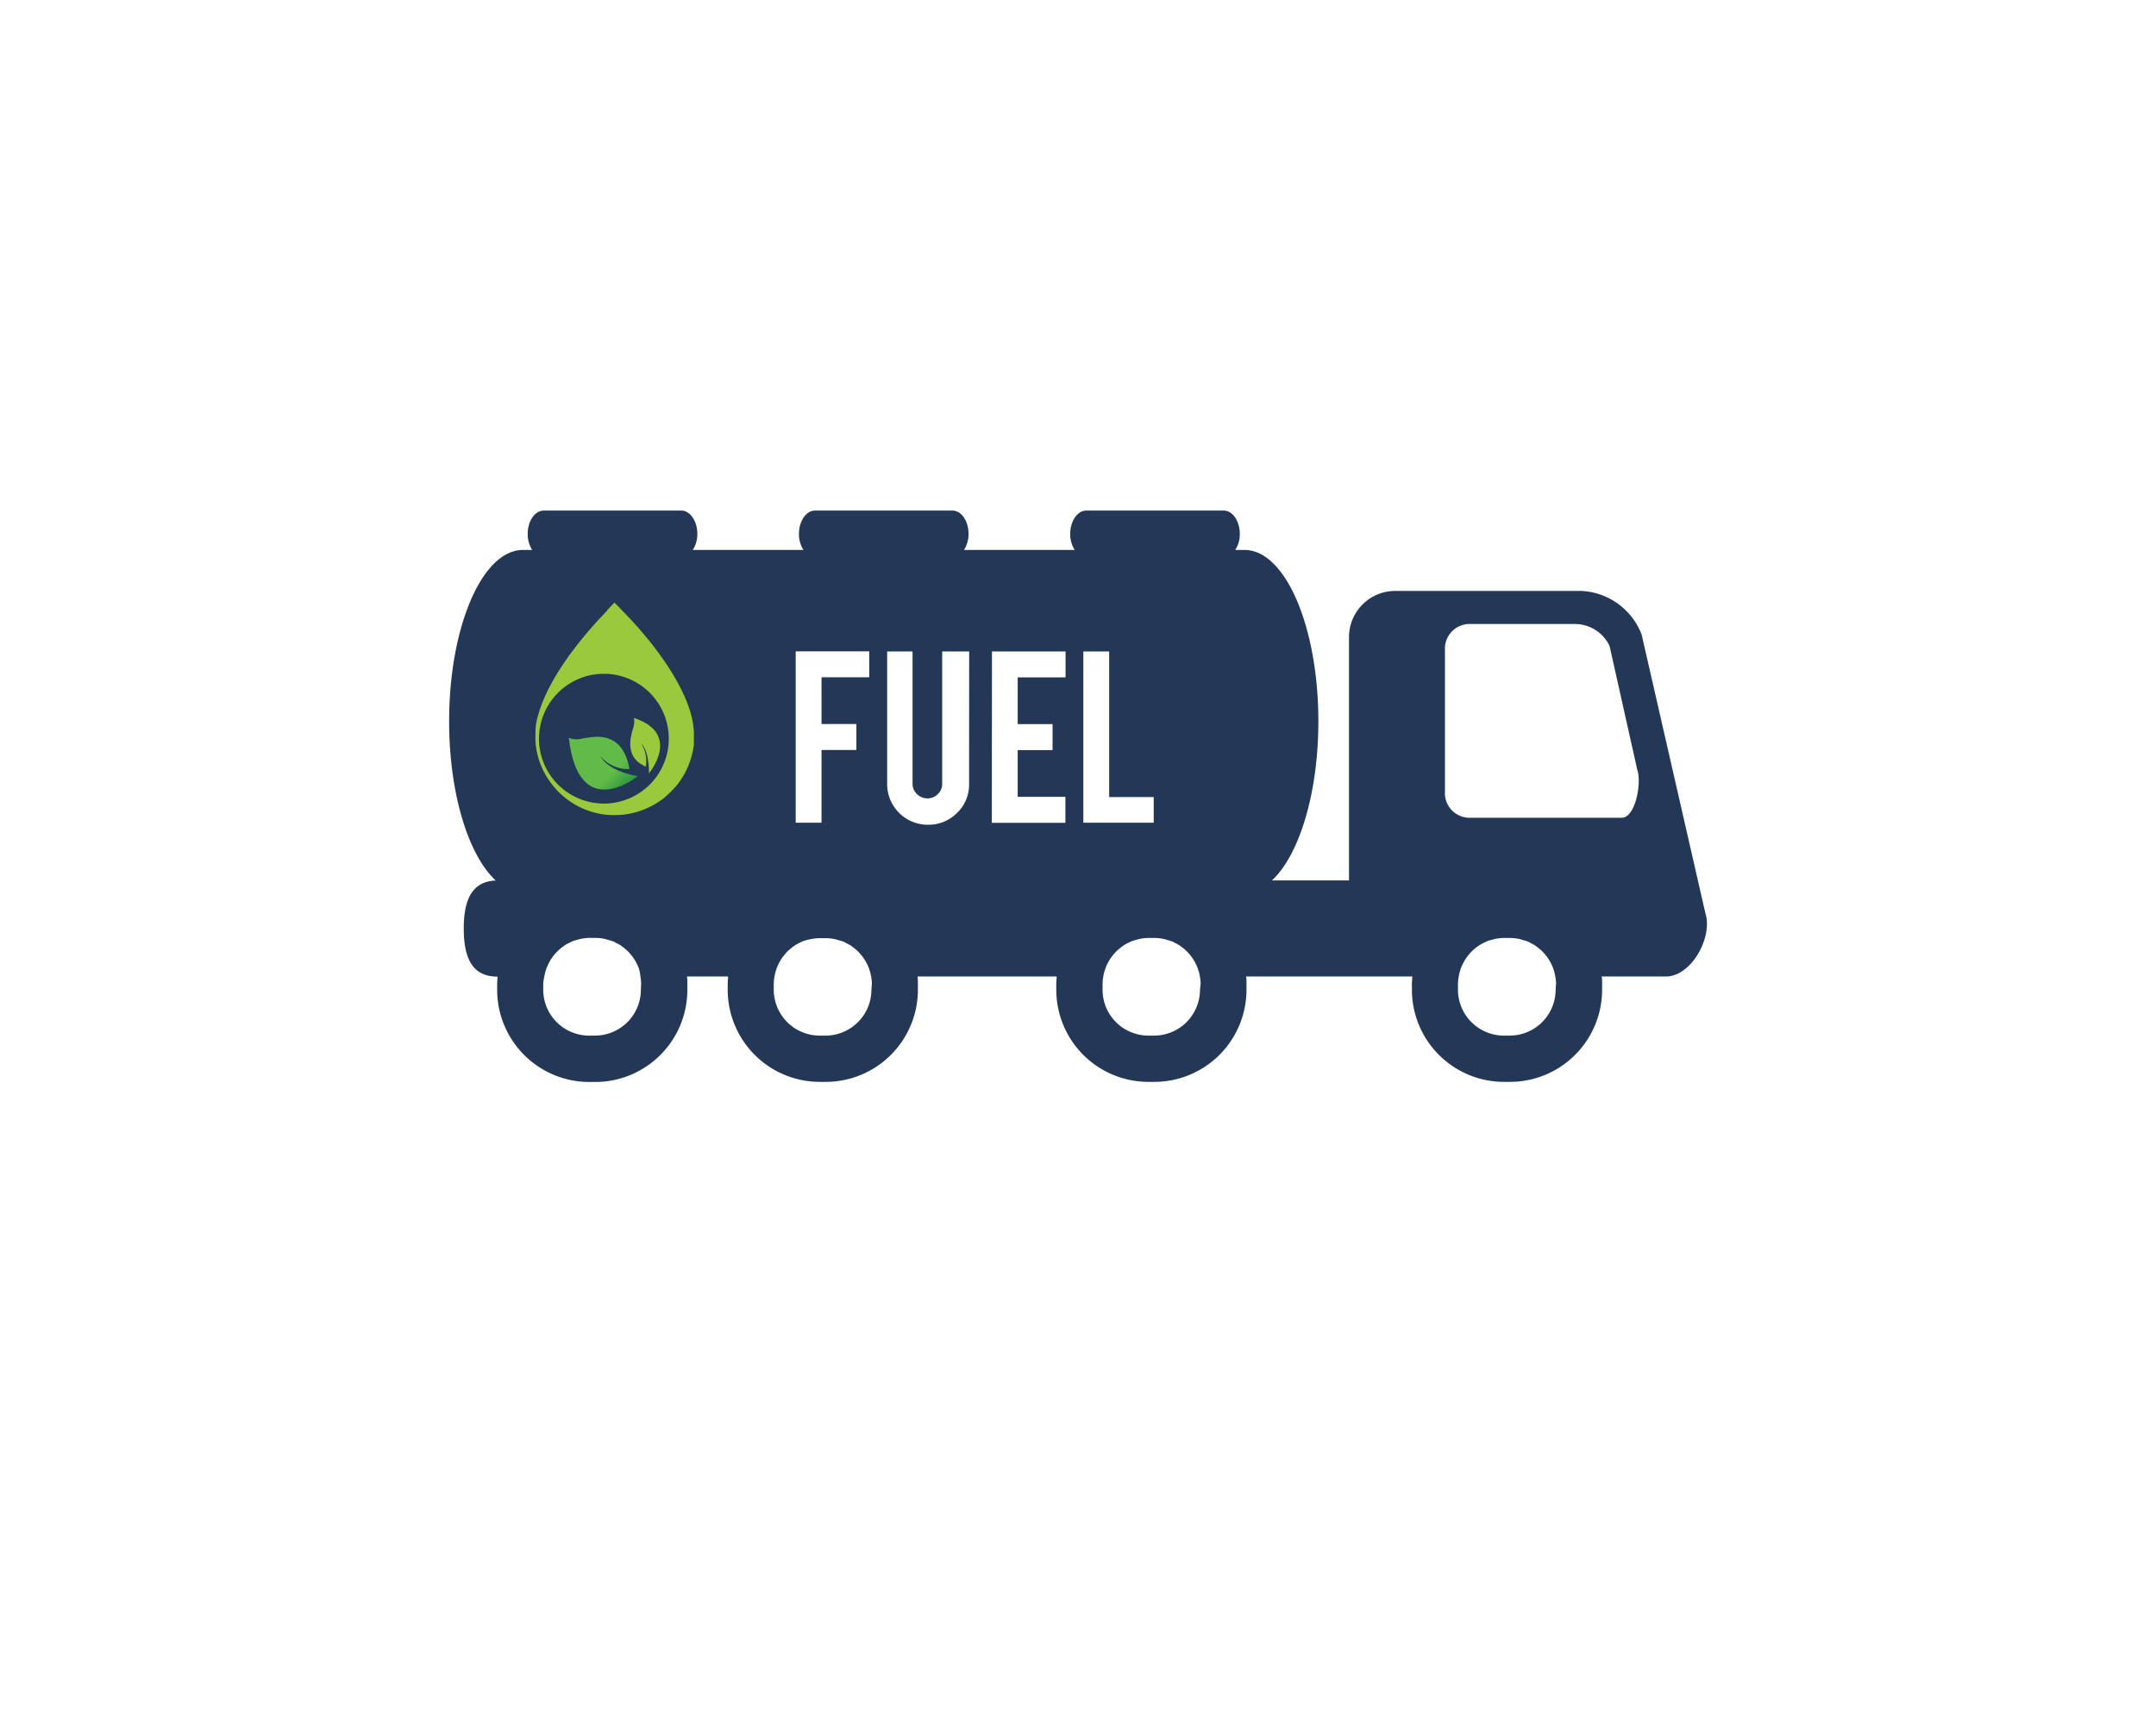 <svg xmlns="http://www.w3.org/2000/svg" xmlns:xlink="http://www.w3.org/1999/xlink" id="Layer_1" data-name="Layer 1" viewBox="0 0 404 325"><defs><style>.cls-1{fill:none;}.cls-2{fill:#233857;}.cls-3{fill:#9aca3c;}.cls-4{clip-path:url(#clip-path);}.cls-5{fill:url(#linear-gradient);}</style><clipPath id="clip-path"><path class="cls-1" d="M108.78,138.49a4,4,0,0,1-2.2-.21c1.87,16.24,12.92,7.18,12.92,7.18-5.79-1-7-3.73-7-3.73a6.91,6.91,0,0,0,5.46,2.43c-.87-5.08-3.73-6.08-6.09-6.08a18.5,18.5,0,0,0-3.11.41"></path></clipPath><linearGradient id="linear-gradient" x1="-1746.97" y1="1770.34" x2="-1746.93" y2="1770.34" gradientTransform="matrix(0, -345.62, -391.91, 0, 693934.07, -603635.03)" gradientUnits="userSpaceOnUse"><stop offset="0" stop-color="#00793a"></stop><stop offset="0.03" stop-color="#00793a"></stop><stop offset="0.21" stop-color="#047c3a"></stop><stop offset="0.38" stop-color="#0f833c"></stop><stop offset="0.54" stop-color="#22903e"></stop><stop offset="0.7" stop-color="#3da241"></stop><stop offset="0.86" stop-color="#5fb946"></stop><stop offset="0.87" stop-color="#62bb46"></stop><stop offset="1" stop-color="#62bb46"></stop></linearGradient></defs><path class="cls-2" d="M103.06,139.9a4.52,4.52,0,0,0,2.64,2.69,3.39,3.39,0,0,0,.45.15,2.33,2.33,0,0,1-.41-.94,2.41,2.41,0,0,0-.53-1.09c.18-.18.77.15.92.2s.2,0,.16-.11a6.44,6.44,0,0,0-.4-.66c-.09-.14-.4-.91-.44-.93.2.07.44.18.64.07.53-.25.07-.86.07-.86h.22a.1.1,0,0,0,.1-.1,9.36,9.36,0,0,0,0-2s0,0,0-.06.64.89.69,1c.2.26.28-1.64.28-1.64s.58,2.41.64,2.37c.36-.21.72-.45.72-.45s0,1.6,0,1.87c0,.06.08.13.16.1a1.39,1.39,0,0,0,.56-.27c-.14.13-.17.79-.26,1a3.13,3.13,0,0,0-.48,1.28.08.08,0,0,0,.11.07,2.81,2.81,0,0,0,1.17-.54c-.43.45-.74,1-1.19,1.41l-.43.45.28-.06c1.88-.51,4.31-2.52,4.06-7.14a6.06,6.06,0,0,1-1.29,1.39.13.13,0,0,1-.12,0,.08.08,0,0,1-.1-.05c-.25-1.72.42-3.42,0-5.14a15.22,15.22,0,0,1-1.12,1.31c-.25.26-.46.16-.44.09.64-1.52-.33-3.3-1.13-4.75a9.48,9.48,0,0,1-.36,1.71c0,.12-.22.11-.29,0a12.43,12.43,0,0,1-1.68-2.52c-.14-.27-.27-.55-.39-.82V127a9.47,9.47,0,0,1-.7,2.73,12,12,0,0,0-.26,3.87c0,.08-.14.14-.2.07a6.25,6.25,0,0,1-.92-1.16,6.28,6.28,0,0,0,.53,3.33c.08.12-.1.25-.22.15-.41-.33-.85-.59-1.23-.93C103.12,136.69,102.44,138.31,103.06,139.9Z"></path><rect class="cls-2" x="102.1" y="143" width="10.54" height="1.99"></rect><path class="cls-2" d="M319.56,171.14l-11.94-52.2a12.74,12.74,0,0,0-11.32-8.19H261.41a8.66,8.66,0,0,0-8.63,8.63V165H238.35c5.09-4.74,8.69-16.29,8.69-29.81,0-17.74-6.19-32.12-13.83-32.12h-1.74a5.54,5.54,0,0,0,.85-3c0-2.42-1.35-4.38-3-4.38H203.54c-1.67,0-3,2-3,4.38a5.54,5.54,0,0,0,.84,3H180.64a5.54,5.54,0,0,0,.85-3c0-2.42-1.35-4.38-3-4.38H152.71c-1.67,0-3,2-3,4.38a5.54,5.54,0,0,0,.84,3H129.82a5.54,5.54,0,0,0,.85-3c0-2.42-1.36-4.38-3-4.38H101.88c-1.67,0-3,2-3,4.38a5.54,5.54,0,0,0,.84,3H98c-7.64,0-13.84,14.38-13.84,32.12,0,13.55,3.62,25.12,8.74,29.84-4.73.15-6,4.09-6,9s1.26,9,6.23,9h.1c0,.46-.07.92-.07,1.39v1.08a17.28,17.28,0,0,0,17.28,17.28h1.08a17.28,17.28,0,0,0,17.28-17.28V184.4c0-.47,0-.93-.07-1.39h7.7c0,.46-.07.92-.07,1.39v1.08a17.28,17.28,0,0,0,17.28,17.28h1.08A17.28,17.28,0,0,0,172,185.48V184.4c0-.47,0-.93-.07-1.39H198c0,.46-.07.92-.07,1.39v1.08a17.28,17.28,0,0,0,17.27,17.28h1.09a17.28,17.28,0,0,0,17.28-17.28V184.4c0-.47,0-.93-.07-1.39h31.14c0,.46-.07.92-.07,1.39v1.08a17.28,17.28,0,0,0,17.28,17.28h1.08a17.28,17.28,0,0,0,17.28-17.28V184.4c0-.47,0-.93-.07-1.39h12.05C316.93,183,321,175.65,319.56,171.14ZM203,122.09h4.84v27.29h8.35v4.81H203Zm-17.12,0h13.79v4.86H190.7v8.76h6.53v4.87H190.7v8.76h8.94v4.87H185.85Zm-4.29,24.84a7.3,7.3,0,0,1-2.26,5.43,7.5,7.5,0,0,1-5.43,2.21,7.61,7.61,0,0,1-7.66-7.64V122.09H171v24.78a2.63,2.63,0,0,0,.82,1.95,2.79,2.79,0,0,0,3.93,0,2.65,2.65,0,0,0,.8-1.95V122.09h5.06ZM149.1,122.07h13.78v4.86h-8.94v8.76h6.53v4.87h-6.53v13.63H149.1ZM100,133.35l10.78-10.78a4.49,4.49,0,0,1,6.33,0l10.78,10.78a4.47,4.47,0,0,1,0,6.33l-10.78,10.78a4.49,4.49,0,0,1-6.33,0L100,139.68A4.47,4.47,0,0,1,100,133.35Zm20.09,52.13a8.62,8.62,0,0,1-8.61,8.61h-1.08a8.62,8.62,0,0,1-8.61-8.61V184.4A9.22,9.22,0,0,1,102,183h0a9.59,9.59,0,0,1,.34-1.33c0-.07,0-.14.07-.21a8.59,8.59,0,0,1,.51-1.11,3.24,3.24,0,0,1,.17-.32,9.7,9.7,0,0,1,.62-.91l.32-.39a9.1,9.1,0,0,1,.69-.7c.16-.14.32-.28.49-.41s.46-.35.7-.51.47-.26.71-.38.44-.23.67-.33.64-.21,1-.3.38-.12.57-.15a8.25,8.25,0,0,1,1.65-.17h1.08a8.1,8.1,0,0,1,1.65.17,5.29,5.29,0,0,1,.57.15c.32.09.65.18,1,.3s.45.22.67.33.48.24.71.38.47.33.7.51l.5.41a9,9,0,0,1,.68.7l.32.39a7,7,0,0,1,.62.91,3.3,3.3,0,0,1,.18.32,8.59,8.59,0,0,1,.51,1.11l.06.21A7.41,7.41,0,0,1,120,183a8.09,8.09,0,0,1,.14,1.39Zm43.2,0a8.62,8.62,0,0,1-8.61,8.61h-1.08a8.62,8.62,0,0,1-8.61-8.61V184.4a8,8,0,0,1,.14-1.39,8.36,8.36,0,0,1,.34-1.33,1.72,1.72,0,0,1,.07-.21,7.38,7.38,0,0,1,.5-1.11,3.3,3.3,0,0,1,.18-.32,7,7,0,0,1,.62-.91l.32-.39a9,9,0,0,1,.68-.7l.5-.41c.23-.18.46-.35.7-.51s.47-.26.7-.38.44-.23.68-.33a9.75,9.75,0,0,1,1-.3A5.29,5.29,0,0,1,152,176a8.1,8.1,0,0,1,1.65-.17h1.08a8.1,8.1,0,0,1,1.65.17,5.29,5.29,0,0,1,.57.15c.32.09.65.18,1,.3s.45.22.67.33.48.24.71.38.47.33.7.51l.5.41a9,9,0,0,1,.68.7l.32.39a7,7,0,0,1,.62.91,3.3,3.3,0,0,1,.18.32,8,8,0,0,1,.51,1.11l.06.21a7.41,7.41,0,0,1,.34,1.33,8.09,8.09,0,0,1,.14,1.39Zm61.57,0a8.62,8.62,0,0,1-8.61,8.61H215.2a8.61,8.61,0,0,1-8.6-8.61V184.4a8.09,8.09,0,0,1,.14-1.39,7.41,7.41,0,0,1,.34-1.33l.06-.21a8,8,0,0,1,.51-1.11,3.3,3.3,0,0,1,.18-.32,7,7,0,0,1,.62-.91c.1-.13.21-.26.32-.38a7.6,7.6,0,0,1,.68-.71l.5-.41c.23-.18.46-.35.7-.51s.47-.26.7-.38.45-.23.68-.33a9.75,9.75,0,0,1,1-.3,5.29,5.29,0,0,1,.57-.15,8.07,8.07,0,0,1,1.64-.17h1.09a8.25,8.25,0,0,1,1.65.17c.19,0,.38.1.57.15s.65.18,1,.3.45.22.67.33a7.8,7.8,0,0,1,.7.38c.25.16.48.33.71.51s.33.27.49.41a6.6,6.6,0,0,1,.69.71c.11.12.22.25.32.38a9.7,9.7,0,0,1,.62.91l.18.32a8.54,8.54,0,0,1,.5,1.11,1.72,1.72,0,0,1,.07.21,8.36,8.36,0,0,1,.34,1.33,8,8,0,0,1,.14,1.39Zm66.64,0a8.62,8.62,0,0,1-8.61,8.61h-1.08a8.62,8.62,0,0,1-8.61-8.61V184.4a9.09,9.09,0,0,1,.14-1.39,9.59,9.59,0,0,1,.34-1.33c0-.07,0-.14.07-.21a8.59,8.59,0,0,1,.51-1.11,3.24,3.24,0,0,1,.17-.32,9.7,9.7,0,0,1,.62-.91l.32-.39c.22-.24.44-.48.68-.7l.5-.41c.23-.18.46-.35.71-.51a7.8,7.8,0,0,1,.7-.38c.22-.11.44-.23.67-.33s.64-.21,1-.3.38-.12.57-.15a8.1,8.1,0,0,1,1.65-.17h1.08a8.25,8.25,0,0,1,1.65.17c.19,0,.38.1.57.15s.65.18,1,.3.45.22.67.33.48.24.71.38.47.33.7.51l.5.41a9,9,0,0,1,.68.7l.32.39a7,7,0,0,1,.62.91,3.3,3.3,0,0,1,.18.32,8.59,8.59,0,0,1,.51,1.11l.06.21a7.41,7.41,0,0,1,.34,1.33,8.09,8.09,0,0,1,.14,1.39Zm12.33-32.22H275.61a4.63,4.63,0,0,1-4.85-4.33V121.29a4.63,4.63,0,0,1,4.85-4.34h19.63a7.18,7.18,0,0,1,6.37,4.12l5.19,23.2C307.64,146.53,306.53,153.26,303.87,153.26Z"></path><path class="cls-2" d="M109.53,152.4a15.13,15.13,0,0,1-6.55-5.74,14.39,14.39,0,0,1-1.93-4.74,12.78,12.78,0,0,1-.25-4,9.51,9.51,0,0,1,.5-3,30.33,30.33,0,0,1,4.1-8.24,64.3,64.3,0,0,1,7.53-9c.28-.29,1.11-1.1,1.86-1.81l.28-.27-.73-.86c-.58-.68-3.18-3.59-3.21-3.59l-1.43,1.4c-.78.77-1.66,1.65-2,2-6.41,6.65-10.59,13-12.15,18.41a9.81,9.81,0,0,0-.5,3.12,13.66,13.66,0,0,0,.24,4.18A15.5,15.5,0,0,0,103.91,151a15.55,15.55,0,0,0,4.17,1.27,15.15,15.15,0,0,0,1.52.12l-.07,0"></path><path class="cls-3" d="M113.82,114.38,112,116.32c-6,6.59-9.9,12.82-11.26,18.08a9.79,9.79,0,0,0-.39,3,13.23,13.23,0,0,0,.36,4,14.64,14.64,0,0,0,2.06,4.68,14.93,14.93,0,0,0,6.61,5.52,15.36,15.36,0,0,0,4.11,1.09,20.25,20.25,0,0,0,3.21,0,15.06,15.06,0,0,0,7.8-3.2,23.69,23.69,0,0,0,2.35-2.35,15.09,15.09,0,0,0,3.17-7.58c0-.26,0-.89,0-1.59a13.2,13.2,0,0,0-.27-2.94c-1-5.17-5.17-12-11.38-18.74-.58-.63-3.2-3.35-3.23-3.35l-1.34,1.39"></path><path class="cls-2" d="M125.32,138.43a12.16,12.16,0,1,1-12.16-12.15,12.16,12.16,0,0,1,12.16,12.15"></path><path class="cls-3" d="M121.61,144.92s6.21-7.38-2.81-10.36a4,4,0,0,1-.09,1.67c-.25,1-2.12,5.62,2.31,7.43a6.36,6.36,0,0,0-.85-4.32s1.43,1.15,1.44,5.58"></path><g class="cls-4"><rect class="cls-5" x="102.71" y="135.88" width="20.65" height="20.84" transform="translate(-69.34 115.94) rotate(-42.86)"></rect></g></svg>